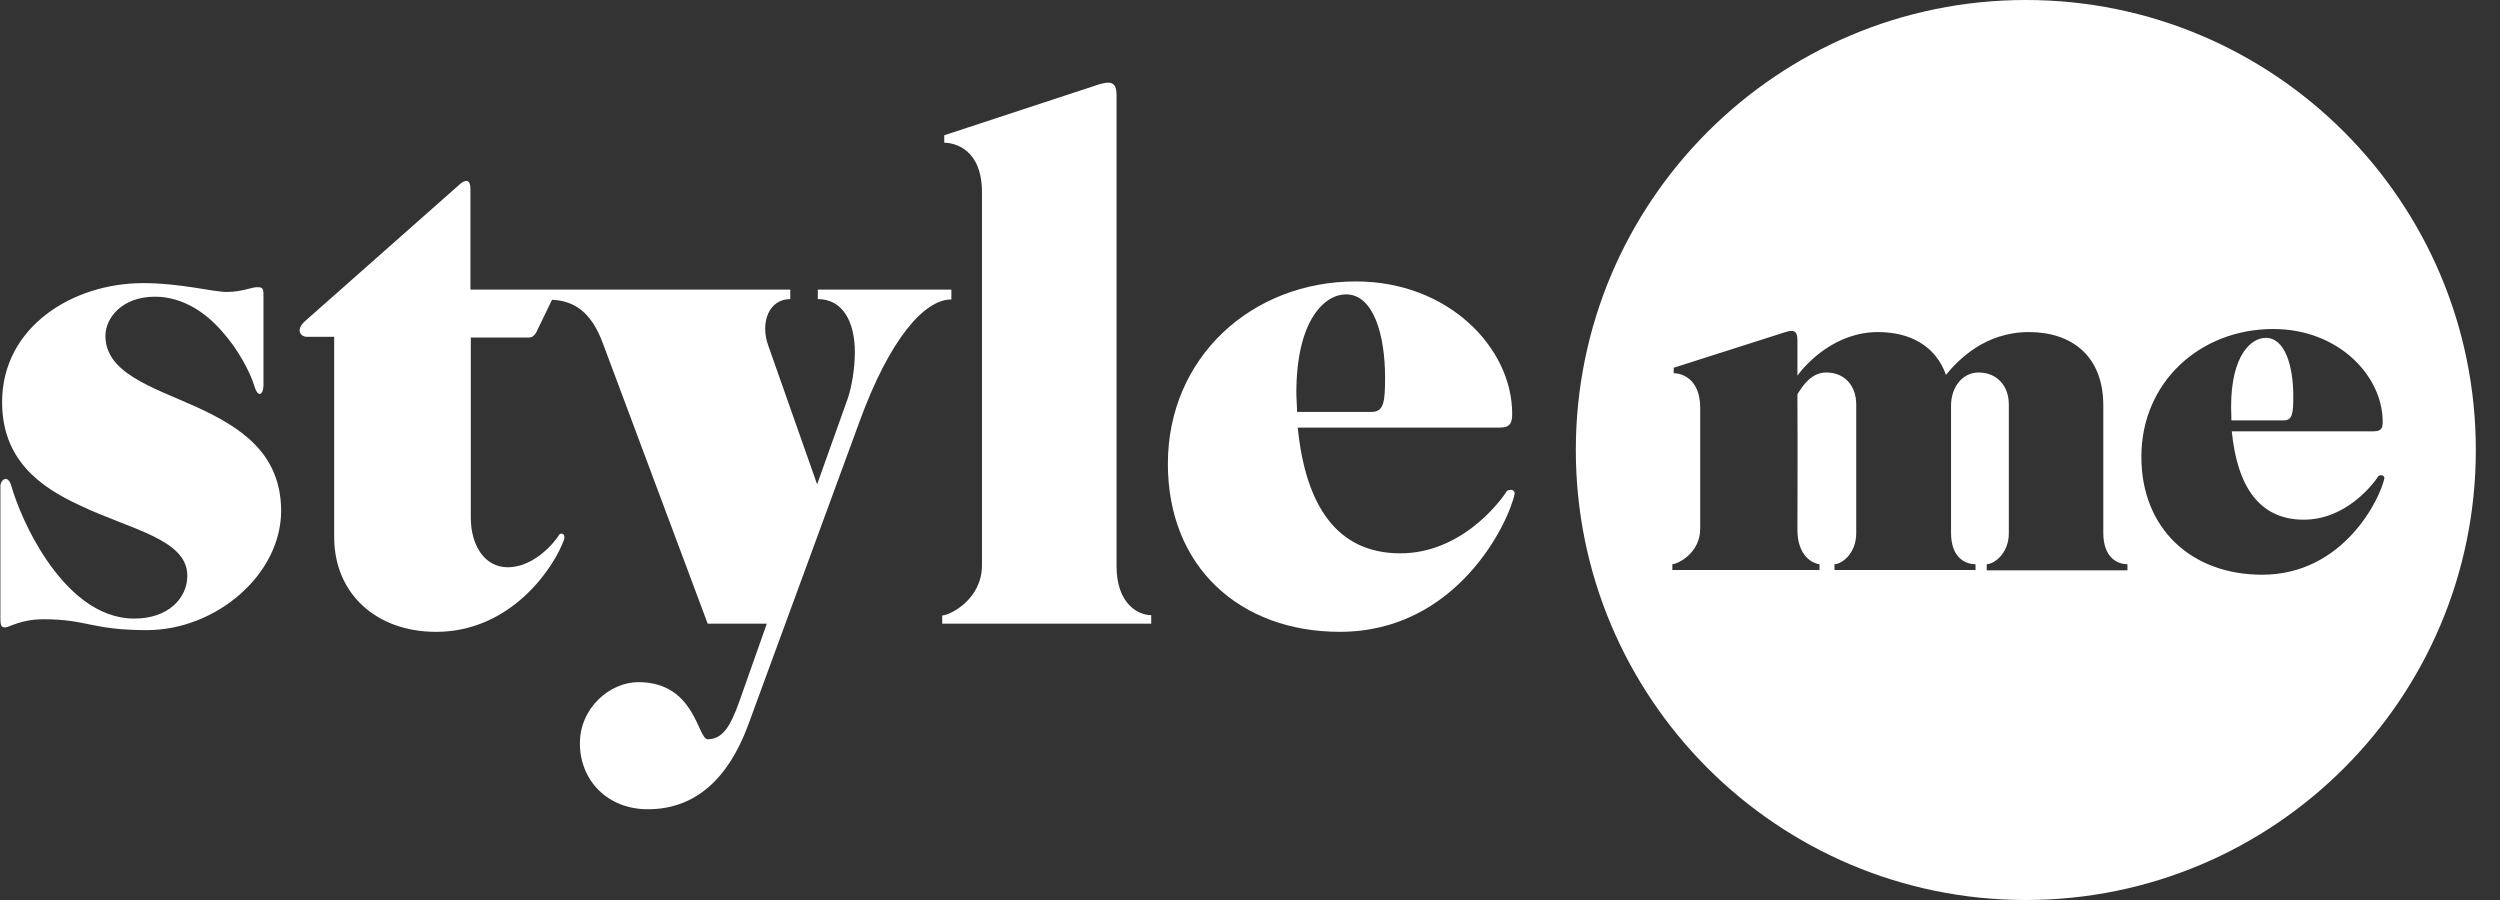 <svg width="100" height="36" viewBox="0 0 100 36" fill="none" xmlns="http://www.w3.org/2000/svg">
<rect x="0" y="0" width="100" height="36" fill="#333333" stroke="none"/>
<g clip-path="url(#clip0_5381_297)">
<path d="M91.732 15.852C91.732 14.656 91.406 13.514 90.631 13.514C90.046 13.514 89.244 14.207 89.244 16.273C89.244 16.45 89.257 16.627 89.257 16.817H91.338C91.691 16.817 91.732 16.559 91.732 15.852Z" fill="white"/>
<path d="M81.033 0C71.095 0 63.033 8.062 63.033 18C63.033 27.938 71.095 36 81.033 36C90.971 36 99.033 27.938 99.033 18C99.033 8.062 90.971 0 81.033 0ZM85.111 22.813H79.469V22.568C79.755 22.568 80.353 22.146 80.353 21.331V16.178C80.353 15.431 79.877 14.9 79.143 14.9C78.49 14.9 78.042 15.498 78.042 16.219V21.317C78.042 22.242 78.545 22.568 79.021 22.568V22.799H73.379V22.568C73.664 22.568 74.249 22.146 74.249 21.331V16.178C74.249 15.431 73.787 14.9 73.052 14.9C72.441 14.9 72.101 15.444 71.897 15.77C71.91 17.796 71.897 21.195 71.897 21.195C71.897 22.242 72.508 22.541 72.78 22.568V22.799H66.894V22.568C67.138 22.554 68.008 22.106 68.008 21.154V16.314C68.008 15.118 67.234 14.928 66.948 14.928V14.71L71.421 13.283C71.693 13.201 71.897 13.187 71.897 13.595V15.023C72.264 14.52 73.419 13.283 75.119 13.283C76.41 13.283 77.43 13.84 77.838 14.995C78.327 14.397 79.401 13.283 81.155 13.283C82.868 13.283 84.132 14.234 84.132 16.219V21.317C84.132 22.242 84.635 22.568 85.098 22.568V22.813H85.111ZM90.481 22.989C87.681 22.989 85.655 21.168 85.655 18.272C85.655 15.281 88.007 13.16 90.93 13.16C93.54 13.16 95.308 15.036 95.308 16.872C95.308 17.103 95.267 17.252 94.954 17.252H89.271C89.489 19.441 90.359 20.787 92.153 20.787C93.812 20.787 94.9 19.414 95.144 19.033C95.267 18.979 95.376 19.02 95.376 19.128C95.212 19.93 93.758 22.989 90.481 22.989Z" fill="white"/>
<path d="M7.847 16.273C6.052 15.471 4.217 14.914 4.217 13.432C4.217 12.739 4.856 11.868 6.202 11.868C7.303 11.868 8.241 12.508 8.894 13.269C9.56 14.017 9.995 14.887 10.158 15.39C10.321 15.974 10.539 15.77 10.539 15.417V11.787C10.539 11.488 10.457 11.488 10.267 11.488C10.076 11.488 9.655 11.678 9.084 11.678C8.499 11.678 7.235 11.325 5.726 11.325C2.885 11.325 0.084 13.092 0.084 16.083C0.084 18.367 1.566 19.468 3.197 20.216C5.209 21.181 7.493 21.562 7.493 23.03C7.493 23.914 6.746 24.743 5.373 24.743C3.891 24.743 2.708 23.642 1.851 22.378C1.104 21.276 0.641 20.094 0.451 19.427C0.315 18.965 0.016 19.183 0.016 19.455V24.716C0.016 25.015 0.043 25.097 0.206 25.097C0.37 25.097 0.818 24.77 1.743 24.77C3.483 24.77 3.673 25.205 5.876 25.205C8.622 25.205 11.246 23.003 11.246 20.42C11.232 18.081 9.56 17.062 7.847 16.273Z" fill="white"/>
<path d="M38.055 11.583H32.712V11.964C33.732 11.964 34.194 12.902 34.194 14.085C34.194 14.778 34.058 15.485 33.922 15.907L32.685 19.373L30.727 13.813C30.401 12.902 30.755 11.964 31.611 11.964V11.583H22.04H21.945H18.818V7.573C18.818 7.138 18.601 7.192 18.41 7.355L12.184 12.861C11.803 13.215 12.048 13.473 12.265 13.473H13.367V21.481C13.367 23.737 15.039 25.274 17.445 25.274C20.45 25.274 22.176 22.691 22.57 21.562C22.598 21.399 22.516 21.29 22.38 21.372C22.135 21.78 21.306 22.691 20.314 22.691C19.376 22.691 18.832 21.807 18.832 20.706V13.5H21.17C21.306 13.5 21.388 13.392 21.442 13.31L22.081 11.991C22.91 12.032 23.631 12.413 24.12 13.745L28.308 24.947H30.673L29.572 28.061C29.218 29.053 28.906 29.57 28.308 29.57C27.9 29.57 27.818 27.286 25.534 27.286C24.406 27.286 23.196 28.305 23.196 29.733C23.196 31.215 24.297 32.37 25.915 32.37C27.845 32.37 29.137 31.106 29.912 29.04L34.398 16.817C35.581 13.595 36.954 11.978 38.055 11.978V11.583Z" fill="white"/>
<path d="M44.662 22.65V3.807C44.662 3.222 44.363 3.263 43.969 3.372L37.77 5.411V5.71C38.177 5.71 39.279 5.955 39.279 7.695V22.609C39.279 23.955 38.041 24.594 37.688 24.621V24.947H46.049V24.607C45.519 24.607 44.662 24.145 44.662 22.65Z" fill="white"/>
<path d="M60.283 19.631C59.93 20.189 58.38 22.133 56.014 22.133C53.459 22.133 52.221 20.202 51.909 17.103H59.998C60.433 17.103 60.487 16.885 60.487 16.545C60.487 13.935 57.959 11.257 54.233 11.257C50.073 11.257 46.715 14.289 46.715 18.557C46.715 22.69 49.611 25.273 53.594 25.273C58.271 25.273 60.338 20.923 60.582 19.767C60.61 19.604 60.446 19.55 60.283 19.631ZM51.854 15.716C51.854 12.766 53.01 11.774 53.839 11.774C54.94 11.774 55.403 13.391 55.403 15.104C55.403 16.097 55.348 16.477 54.859 16.477H51.882C51.882 16.219 51.854 15.961 51.854 15.716Z" fill="white"/>
</g>
<defs>
<clipPath id="clip0_5381_297">
<rect width="99.6" height="36" fill="white"/>
</clipPath>
</defs>
</svg>
